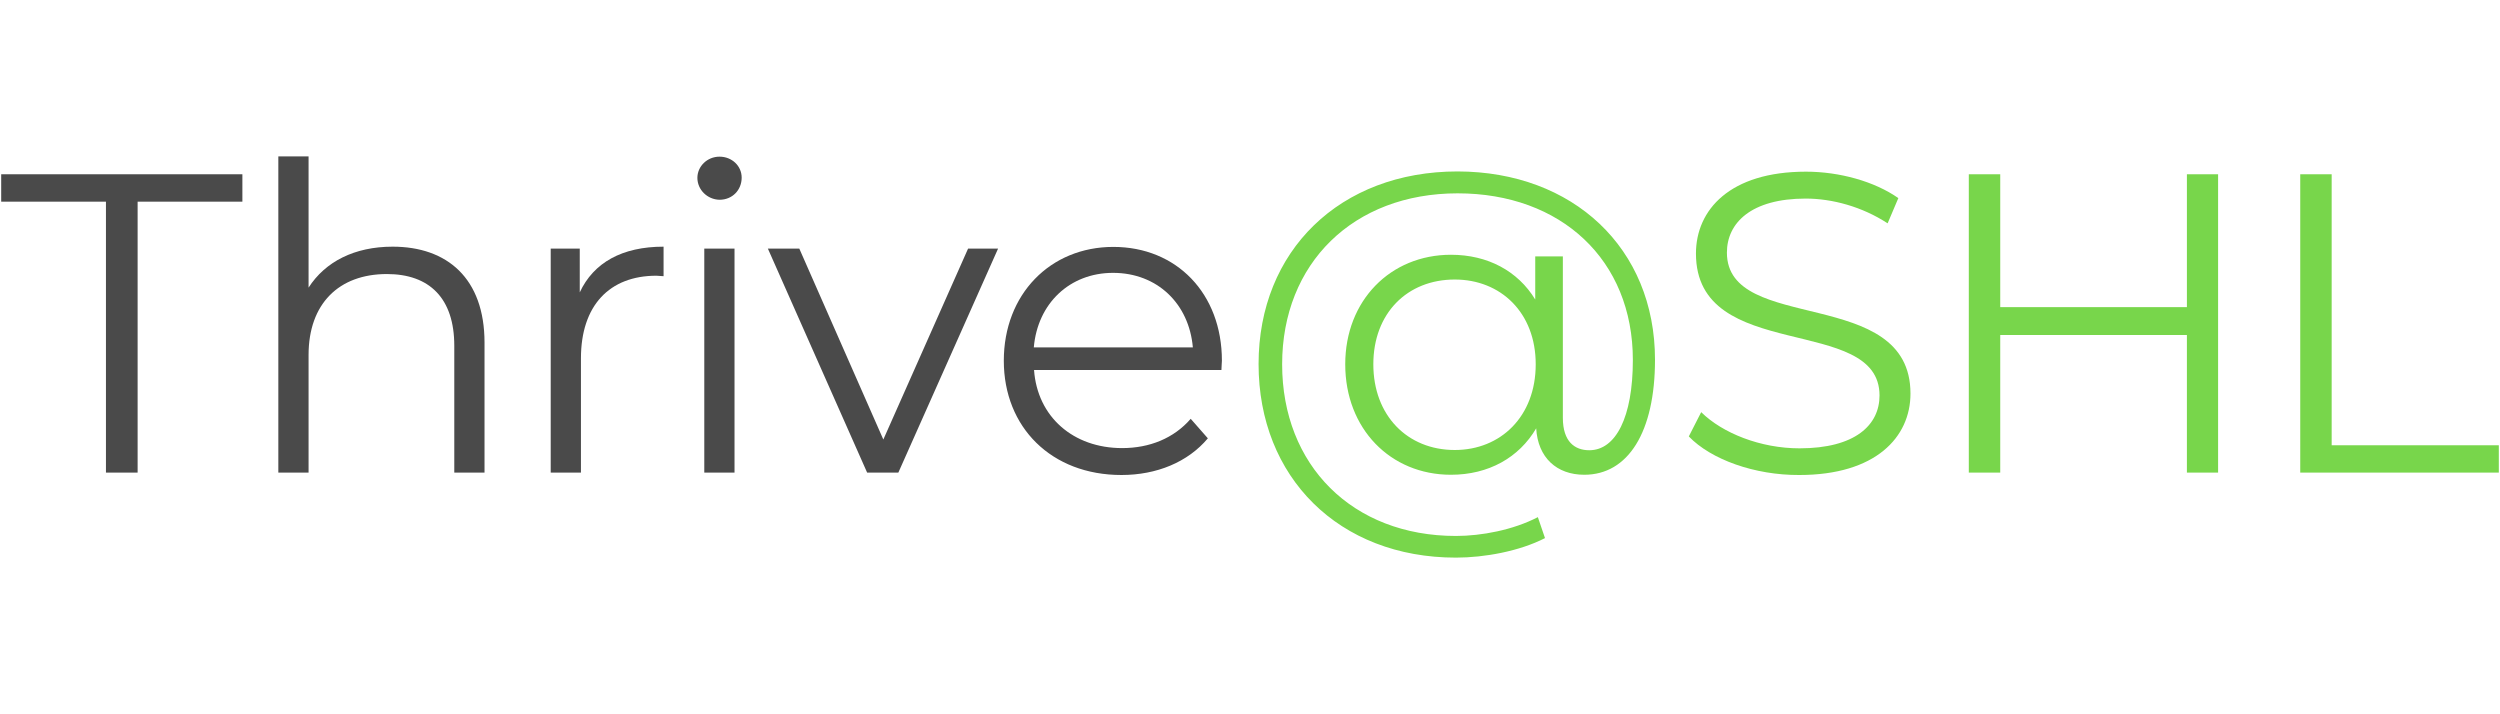 <?xml version="1.0" encoding="utf-8"?>
<!-- Generator: Adobe Illustrator 27.5.0, SVG Export Plug-In . SVG Version: 6.00 Build 0)  -->
<svg version="1.1" id="Reusable_Shopping_Bag" xmlns="http://www.w3.org/2000/svg" xmlns:xlink="http://www.w3.org/1999/xlink"
	 x="0px" y="0px" width="1050px" height="300px" viewBox="0 0 1050 300" style="enable-background:new 0 0 1050 300;"
	 xml:space="preserve">
<style type="text/css">
	.st0{fill:#4A4A4A;}
	.st1{fill:#78D64B;}
	.st2{fill:#FFFFFF;}
</style>
<g>
	<path class="st0" d="M44.5,84.7h-44V73.2h101.3v11.5h-44v113.8H44.5V84.7z"/>
	<path class="st0" d="M203.5,143.9v54.6h-12.7v-53.3c0-19.9-10.4-30.1-28.3-30.1c-20.2,0-32.9,12.5-32.9,34v49.4h-12.7V65.7h12.7
		v55.1c7-10.9,19.3-17.2,35.3-17.2C187.8,103.6,203.5,116.9,203.5,143.9z"/>
	<path class="st0" d="M278.7,103.6V116c-1.1,0-2.1-0.2-3-0.2c-19.7,0-31.7,12.5-31.7,34.7v48h-12.7v-94.1h12.2v18.4
		C249.3,110.3,261.3,103.6,278.7,103.6z"/>
	<path class="st0" d="M292.9,74.7c0-4.8,4.1-8.9,9.3-8.9c5.2,0,9.3,3.9,9.3,8.8c0,5.2-3.9,9.3-9.3,9.3
		C297.1,83.8,292.9,79.7,292.9,74.7z M295.8,104.4h12.7v94.1h-12.7V104.4z"/>
	<path class="st0" d="M419.2,104.4l-41.9,94.1h-13.1l-41.7-94.1h13.2l35.3,80.2l35.6-80.2H419.2z"/>
	<path class="st0" d="M513,155.4h-78.7c1.4,19.7,16.5,32.8,37,32.8c11.5,0,21.7-4.1,28.8-12.3l7.2,8.2c-8.4,10-21.5,15.4-36.3,15.4
		c-29.4,0-49.4-20-49.4-48c0-27.9,19.5-47.8,46-47.8c26.5,0,45.6,19.5,45.6,47.8C513.2,152.5,513,153.9,513,155.4z M434.2,145.9H501
		c-1.6-18.4-15-31.3-33.5-31.3C449.3,114.6,435.8,127.4,434.2,145.9z"/>
	<path class="st1" d="M695.1,151.1c0,30.4-11.3,48.3-29.7,48.3c-11.6,0-19.5-7.2-20.2-19.5c-7.2,12.3-20,19.5-35.8,19.5
		c-25.4,0-44.4-19.3-44.4-46.4c0-26.8,19-46,44.4-46c15.4,0,28.1,6.8,35.4,18.8v-18.1h11.6v67.8c0,10,5,13.6,11.1,13.6
		c11.1,0,18.3-13.8,18.3-37.9c0-42.1-30.2-70-73.6-70c-43.8,0-73.7,29.4-73.7,71.8c0,42.4,29.5,72.1,73,72.1c10.7,0,24-2.5,34.4-7.9
		l3,8.8c-10.7,5.5-25.4,8.2-37.4,8.2c-49.2,0-82.9-33.8-82.9-81.3c0-47.6,34.2-80.9,83.6-80.9C660.7,72.1,695.1,104.2,695.1,151.1z
		 M645,153c0-21.7-14.7-35.6-34-35.6c-19.9,0-34.2,14.1-34.2,35.6s14.3,36,34.2,36C630.3,189,645,174.9,645,153z"/>
	<path class="st1" d="M709.3,183.3l5.2-10.2c8.9,8.8,24.9,15.2,41.3,15.2c23.4,0,33.6-9.8,33.6-22.2c0-34.4-77.1-13.2-77.1-59.6
		c0-18.4,14.3-34.4,46.2-34.4c14.1,0,28.8,4.1,38.8,11.1l-4.5,10.6c-10.7-7-23.3-10.4-34.4-10.4c-22.9,0-33.1,10.2-33.1,22.7
		c0,34.4,77.1,13.6,77.1,59.2c0,18.4-14.7,34.2-46.7,34.2C737,199.6,718.6,193,709.3,183.3z"/>
	<path class="st1" d="M931.6,73.2v125.3h-13.1v-57.8h-78.4v57.8h-13.2V73.2h13.2v55.8h78.4V73.2H931.6z"/>
	<path class="st1" d="M966.1,73.2h13.2V187h70.2v11.5h-83.4V73.2z"/>
</g>
</svg>

